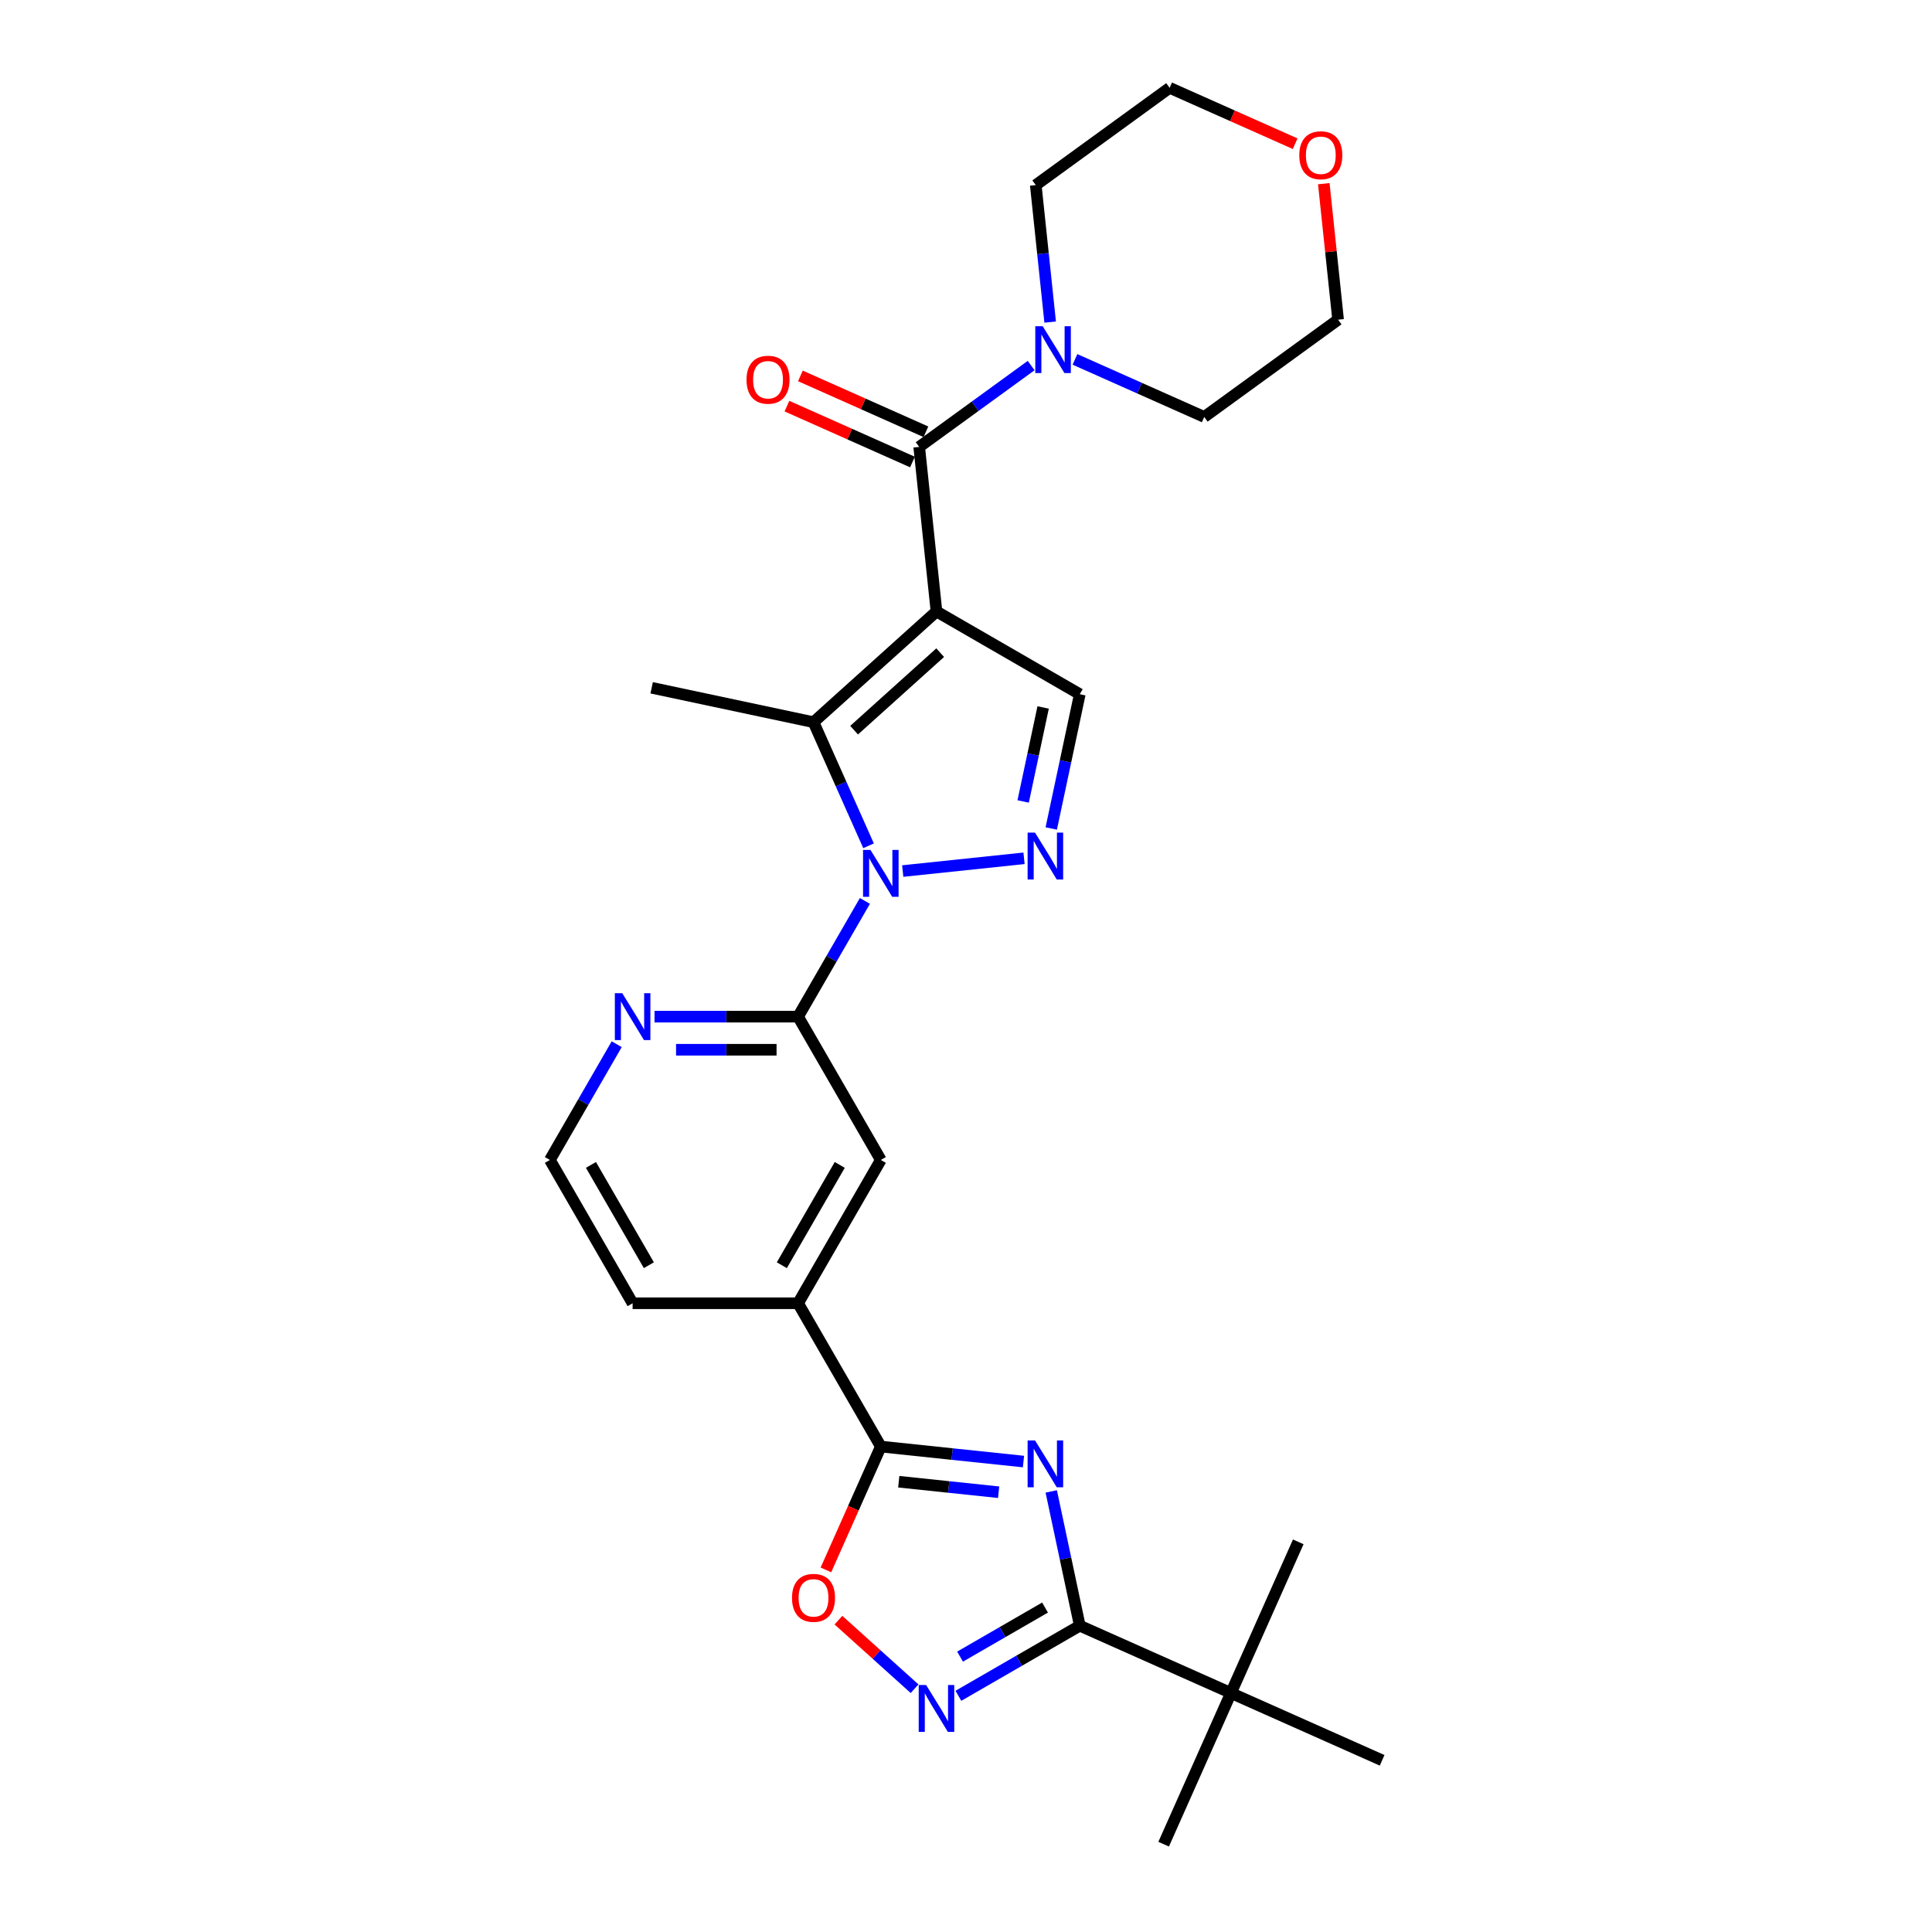 <?xml version='1.0' encoding='iso-8859-1'?>
<svg version='1.1' baseProfile='full'
              xmlns='http://www.w3.org/2000/svg'
                      xmlns:rdkit='http://www.rdkit.org/xml'
                      xmlns:xlink='http://www.w3.org/1999/xlink'
                  xml:space='preserve'
width='1000px' height='1000px' viewBox='0 0 1000 1000'>
<!-- END OF HEADER -->
<rect style='opacity:1.0;fill:#FFFFFF;stroke:none' width='1000' height='1000' x='0' y='0'> </rect>
<path class='bond-2' d='M 484.724,316.495 L 421.076,373.805' style='fill:none;fill-rule:evenodd;stroke:#000000;stroke-width:6px;stroke-linecap:butt;stroke-linejoin:miter;stroke-opacity:1' />
<path class='bond-2' d='M 486.639,337.821 L 442.085,377.938' style='fill:none;fill-rule:evenodd;stroke:#000000;stroke-width:6px;stroke-linecap:butt;stroke-linejoin:miter;stroke-opacity:1' />
<path class='bond-4' d='M 484.724,316.495 L 475.772,231.317' style='fill:none;fill-rule:evenodd;stroke:#000000;stroke-width:6px;stroke-linecap:butt;stroke-linejoin:miter;stroke-opacity:1' />
<path class='bond-9' d='M 484.724,316.495 L 558.897,359.319' style='fill:none;fill-rule:evenodd;stroke:#000000;stroke-width:6px;stroke-linecap:butt;stroke-linejoin:miter;stroke-opacity:1' />
<path class='bond-0' d='M 449.559,437.779 L 435.318,405.792' style='fill:none;fill-rule:evenodd;stroke:#0000FF;stroke-width:6px;stroke-linecap:butt;stroke-linejoin:miter;stroke-opacity:1' />
<path class='bond-0' d='M 435.318,405.792 L 421.076,373.805' style='fill:none;fill-rule:evenodd;stroke:#000000;stroke-width:6px;stroke-linecap:butt;stroke-linejoin:miter;stroke-opacity:1' />
<path class='bond-8' d='M 447.674,466.316 L 430.381,496.268' style='fill:none;fill-rule:evenodd;stroke:#0000FF;stroke-width:6px;stroke-linecap:butt;stroke-linejoin:miter;stroke-opacity:1' />
<path class='bond-8' d='M 430.381,496.268 L 413.088,526.22' style='fill:none;fill-rule:evenodd;stroke:#000000;stroke-width:6px;stroke-linecap:butt;stroke-linejoin:miter;stroke-opacity:1' />
<path class='bond-28' d='M 467.252,450.856 L 530.035,444.257' style='fill:none;fill-rule:evenodd;stroke:#0000FF;stroke-width:6px;stroke-linecap:butt;stroke-linejoin:miter;stroke-opacity:1' />
<path class='bond-1' d='M 529.75,756.499 L 492.831,752.619' style='fill:none;fill-rule:evenodd;stroke:#0000FF;stroke-width:6px;stroke-linecap:butt;stroke-linejoin:miter;stroke-opacity:1' />
<path class='bond-1' d='M 492.831,752.619 L 455.912,748.738' style='fill:none;fill-rule:evenodd;stroke:#000000;stroke-width:6px;stroke-linecap:butt;stroke-linejoin:miter;stroke-opacity:1' />
<path class='bond-1' d='M 516.884,772.371 L 491.041,769.654' style='fill:none;fill-rule:evenodd;stroke:#0000FF;stroke-width:6px;stroke-linecap:butt;stroke-linejoin:miter;stroke-opacity:1' />
<path class='bond-1' d='M 491.041,769.654 L 465.197,766.938' style='fill:none;fill-rule:evenodd;stroke:#000000;stroke-width:6px;stroke-linecap:butt;stroke-linejoin:miter;stroke-opacity:1' />
<path class='bond-5' d='M 544.123,771.96 L 551.51,806.713' style='fill:none;fill-rule:evenodd;stroke:#0000FF;stroke-width:6px;stroke-linecap:butt;stroke-linejoin:miter;stroke-opacity:1' />
<path class='bond-5' d='M 551.51,806.713 L 558.897,841.467' style='fill:none;fill-rule:evenodd;stroke:#000000;stroke-width:6px;stroke-linecap:butt;stroke-linejoin:miter;stroke-opacity:1' />
<path class='bond-18' d='M 421.076,373.805 L 337.3,355.998' style='fill:none;fill-rule:evenodd;stroke:#000000;stroke-width:6px;stroke-linecap:butt;stroke-linejoin:miter;stroke-opacity:1' />
<path class='bond-3' d='M 544.123,428.826 L 551.51,394.072' style='fill:none;fill-rule:evenodd;stroke:#0000FF;stroke-width:6px;stroke-linecap:butt;stroke-linejoin:miter;stroke-opacity:1' />
<path class='bond-3' d='M 551.51,394.072 L 558.897,359.319' style='fill:none;fill-rule:evenodd;stroke:#000000;stroke-width:6px;stroke-linecap:butt;stroke-linejoin:miter;stroke-opacity:1' />
<path class='bond-3' d='M 529.584,414.838 L 534.755,390.511' style='fill:none;fill-rule:evenodd;stroke:#0000FF;stroke-width:6px;stroke-linecap:butt;stroke-linejoin:miter;stroke-opacity:1' />
<path class='bond-3' d='M 534.755,390.511 L 539.926,366.184' style='fill:none;fill-rule:evenodd;stroke:#000000;stroke-width:6px;stroke-linecap:butt;stroke-linejoin:miter;stroke-opacity:1' />
<path class='bond-11' d='M 475.772,231.317 L 504.747,210.265' style='fill:none;fill-rule:evenodd;stroke:#000000;stroke-width:6px;stroke-linecap:butt;stroke-linejoin:miter;stroke-opacity:1' />
<path class='bond-11' d='M 504.747,210.265 L 533.722,189.214' style='fill:none;fill-rule:evenodd;stroke:#0000FF;stroke-width:6px;stroke-linecap:butt;stroke-linejoin:miter;stroke-opacity:1' />
<path class='bond-16' d='M 479.255,223.493 L 446.772,209.03' style='fill:none;fill-rule:evenodd;stroke:#000000;stroke-width:6px;stroke-linecap:butt;stroke-linejoin:miter;stroke-opacity:1' />
<path class='bond-16' d='M 446.772,209.03 L 414.288,194.568' style='fill:none;fill-rule:evenodd;stroke:#FF0000;stroke-width:6px;stroke-linecap:butt;stroke-linejoin:miter;stroke-opacity:1' />
<path class='bond-16' d='M 472.288,239.141 L 439.805,224.679' style='fill:none;fill-rule:evenodd;stroke:#000000;stroke-width:6px;stroke-linecap:butt;stroke-linejoin:miter;stroke-opacity:1' />
<path class='bond-16' d='M 439.805,224.679 L 407.321,210.216' style='fill:none;fill-rule:evenodd;stroke:#FF0000;stroke-width:6px;stroke-linecap:butt;stroke-linejoin:miter;stroke-opacity:1' />
<path class='bond-15' d='M 558.897,841.467 L 637.14,876.303' style='fill:none;fill-rule:evenodd;stroke:#000000;stroke-width:6px;stroke-linecap:butt;stroke-linejoin:miter;stroke-opacity:1' />
<path class='bond-31' d='M 558.897,841.467 L 527.481,859.605' style='fill:none;fill-rule:evenodd;stroke:#000000;stroke-width:6px;stroke-linecap:butt;stroke-linejoin:miter;stroke-opacity:1' />
<path class='bond-31' d='M 527.481,859.605 L 496.064,877.743' style='fill:none;fill-rule:evenodd;stroke:#0000FF;stroke-width:6px;stroke-linecap:butt;stroke-linejoin:miter;stroke-opacity:1' />
<path class='bond-31' d='M 540.908,832.074 L 518.916,844.771' style='fill:none;fill-rule:evenodd;stroke:#000000;stroke-width:6px;stroke-linecap:butt;stroke-linejoin:miter;stroke-opacity:1' />
<path class='bond-31' d='M 518.916,844.771 L 496.924,857.467' style='fill:none;fill-rule:evenodd;stroke:#0000FF;stroke-width:6px;stroke-linecap:butt;stroke-linejoin:miter;stroke-opacity:1' />
<path class='bond-6' d='M 455.912,748.738 L 413.088,674.566' style='fill:none;fill-rule:evenodd;stroke:#000000;stroke-width:6px;stroke-linecap:butt;stroke-linejoin:miter;stroke-opacity:1' />
<path class='bond-10' d='M 455.912,748.738 L 441.701,780.657' style='fill:none;fill-rule:evenodd;stroke:#000000;stroke-width:6px;stroke-linecap:butt;stroke-linejoin:miter;stroke-opacity:1' />
<path class='bond-10' d='M 441.701,780.657 L 427.49,812.575' style='fill:none;fill-rule:evenodd;stroke:#FF0000;stroke-width:6px;stroke-linecap:butt;stroke-linejoin:miter;stroke-opacity:1' />
<path class='bond-7' d='M 473.385,874.08 L 453.677,856.336' style='fill:none;fill-rule:evenodd;stroke:#0000FF;stroke-width:6px;stroke-linecap:butt;stroke-linejoin:miter;stroke-opacity:1' />
<path class='bond-7' d='M 453.677,856.336 L 433.97,838.591' style='fill:none;fill-rule:evenodd;stroke:#FF0000;stroke-width:6px;stroke-linecap:butt;stroke-linejoin:miter;stroke-opacity:1' />
<path class='bond-13' d='M 413.088,526.22 L 455.912,600.393' style='fill:none;fill-rule:evenodd;stroke:#000000;stroke-width:6px;stroke-linecap:butt;stroke-linejoin:miter;stroke-opacity:1' />
<path class='bond-14' d='M 413.088,526.22 L 375.934,526.22' style='fill:none;fill-rule:evenodd;stroke:#000000;stroke-width:6px;stroke-linecap:butt;stroke-linejoin:miter;stroke-opacity:1' />
<path class='bond-14' d='M 375.934,526.22 L 338.781,526.22' style='fill:none;fill-rule:evenodd;stroke:#0000FF;stroke-width:6px;stroke-linecap:butt;stroke-linejoin:miter;stroke-opacity:1' />
<path class='bond-14' d='M 401.942,543.35 L 375.934,543.35' style='fill:none;fill-rule:evenodd;stroke:#000000;stroke-width:6px;stroke-linecap:butt;stroke-linejoin:miter;stroke-opacity:1' />
<path class='bond-14' d='M 375.934,543.35 L 349.927,543.35' style='fill:none;fill-rule:evenodd;stroke:#0000FF;stroke-width:6px;stroke-linecap:butt;stroke-linejoin:miter;stroke-opacity:1' />
<path class='bond-20' d='M 543.562,166.706 L 539.836,131.251' style='fill:none;fill-rule:evenodd;stroke:#0000FF;stroke-width:6px;stroke-linecap:butt;stroke-linejoin:miter;stroke-opacity:1' />
<path class='bond-20' d='M 539.836,131.251 L 536.109,95.797' style='fill:none;fill-rule:evenodd;stroke:#000000;stroke-width:6px;stroke-linecap:butt;stroke-linejoin:miter;stroke-opacity:1' />
<path class='bond-21' d='M 556.402,186.024 L 589.853,200.917' style='fill:none;fill-rule:evenodd;stroke:#0000FF;stroke-width:6px;stroke-linecap:butt;stroke-linejoin:miter;stroke-opacity:1' />
<path class='bond-21' d='M 589.853,200.917 L 623.305,215.811' style='fill:none;fill-rule:evenodd;stroke:#000000;stroke-width:6px;stroke-linecap:butt;stroke-linejoin:miter;stroke-opacity:1' />
<path class='bond-12' d='M 413.088,674.566 L 455.912,600.393' style='fill:none;fill-rule:evenodd;stroke:#000000;stroke-width:6px;stroke-linecap:butt;stroke-linejoin:miter;stroke-opacity:1' />
<path class='bond-12' d='M 404.677,654.875 L 434.654,602.954' style='fill:none;fill-rule:evenodd;stroke:#000000;stroke-width:6px;stroke-linecap:butt;stroke-linejoin:miter;stroke-opacity:1' />
<path class='bond-30' d='M 413.088,674.566 L 327.441,674.566' style='fill:none;fill-rule:evenodd;stroke:#000000;stroke-width:6px;stroke-linecap:butt;stroke-linejoin:miter;stroke-opacity:1' />
<path class='bond-19' d='M 319.203,540.489 L 301.91,570.441' style='fill:none;fill-rule:evenodd;stroke:#0000FF;stroke-width:6px;stroke-linecap:butt;stroke-linejoin:miter;stroke-opacity:1' />
<path class='bond-19' d='M 301.91,570.441 L 284.617,600.393' style='fill:none;fill-rule:evenodd;stroke:#000000;stroke-width:6px;stroke-linecap:butt;stroke-linejoin:miter;stroke-opacity:1' />
<path class='bond-23' d='M 637.14,876.303 L 602.304,954.545' style='fill:none;fill-rule:evenodd;stroke:#000000;stroke-width:6px;stroke-linecap:butt;stroke-linejoin:miter;stroke-opacity:1' />
<path class='bond-24' d='M 637.14,876.303 L 671.976,798.06' style='fill:none;fill-rule:evenodd;stroke:#000000;stroke-width:6px;stroke-linecap:butt;stroke-linejoin:miter;stroke-opacity:1' />
<path class='bond-25' d='M 637.14,876.303 L 715.383,911.139' style='fill:none;fill-rule:evenodd;stroke:#000000;stroke-width:6px;stroke-linecap:butt;stroke-linejoin:miter;stroke-opacity:1' />
<path class='bond-17' d='M 685.196,95.073 L 688.895,130.271' style='fill:none;fill-rule:evenodd;stroke:#FF0000;stroke-width:6px;stroke-linecap:butt;stroke-linejoin:miter;stroke-opacity:1' />
<path class='bond-17' d='M 688.895,130.271 L 692.595,165.469' style='fill:none;fill-rule:evenodd;stroke:#000000;stroke-width:6px;stroke-linecap:butt;stroke-linejoin:miter;stroke-opacity:1' />
<path class='bond-29' d='M 670.367,74.38 L 637.883,59.917' style='fill:none;fill-rule:evenodd;stroke:#FF0000;stroke-width:6px;stroke-linecap:butt;stroke-linejoin:miter;stroke-opacity:1' />
<path class='bond-29' d='M 637.883,59.917 L 605.4,45.455' style='fill:none;fill-rule:evenodd;stroke:#000000;stroke-width:6px;stroke-linecap:butt;stroke-linejoin:miter;stroke-opacity:1' />
<path class='bond-22' d='M 284.617,600.393 L 327.441,674.566' style='fill:none;fill-rule:evenodd;stroke:#000000;stroke-width:6px;stroke-linecap:butt;stroke-linejoin:miter;stroke-opacity:1' />
<path class='bond-22' d='M 305.875,602.954 L 335.852,654.875' style='fill:none;fill-rule:evenodd;stroke:#000000;stroke-width:6px;stroke-linecap:butt;stroke-linejoin:miter;stroke-opacity:1' />
<path class='bond-26' d='M 536.109,95.797 L 605.4,45.455' style='fill:none;fill-rule:evenodd;stroke:#000000;stroke-width:6px;stroke-linecap:butt;stroke-linejoin:miter;stroke-opacity:1' />
<path class='bond-27' d='M 623.305,215.811 L 692.595,165.469' style='fill:none;fill-rule:evenodd;stroke:#000000;stroke-width:6px;stroke-linecap:butt;stroke-linejoin:miter;stroke-opacity:1' />
<path  class='atom-1' d='M 450.55 439.92
L 458.499 452.767
Q 459.286 454.034, 460.554 456.33
Q 461.822 458.625, 461.89 458.762
L 461.89 439.92
L 465.111 439.92
L 465.111 464.175
L 461.787 464.175
L 453.257 450.129
Q 452.263 448.484, 451.201 446.6
Q 450.174 444.716, 449.865 444.134
L 449.865 464.175
L 446.713 464.175
L 446.713 439.92
L 450.55 439.92
' fill='#0000FF'/>
<path  class='atom-2' d='M 535.729 745.563
L 543.677 758.41
Q 544.465 759.678, 545.732 761.973
Q 547 764.269, 547.068 764.406
L 547.068 745.563
L 550.289 745.563
L 550.289 769.819
L 546.966 769.819
L 538.435 755.773
Q 537.442 754.128, 536.38 752.244
Q 535.352 750.36, 535.043 749.777
L 535.043 769.819
L 531.892 769.819
L 531.892 745.563
L 535.729 745.563
' fill='#0000FF'/>
<path  class='atom-4' d='M 535.729 430.967
L 543.677 443.814
Q 544.465 445.082, 545.732 447.377
Q 547 449.672, 547.068 449.81
L 547.068 430.967
L 550.289 430.967
L 550.289 455.222
L 546.966 455.222
L 538.435 441.176
Q 537.442 439.532, 536.38 437.648
Q 535.352 435.763, 535.043 435.181
L 535.043 455.222
L 531.892 455.222
L 531.892 430.967
L 535.729 430.967
' fill='#0000FF'/>
<path  class='atom-8' d='M 479.363 872.163
L 487.311 885.01
Q 488.099 886.277, 489.367 888.573
Q 490.634 890.868, 490.703 891.005
L 490.703 872.163
L 493.923 872.163
L 493.923 896.418
L 490.6 896.418
L 482.069 882.372
Q 481.076 880.728, 480.014 878.843
Q 478.986 876.959, 478.678 876.377
L 478.678 896.418
L 475.526 896.418
L 475.526 872.163
L 479.363 872.163
' fill='#0000FF'/>
<path  class='atom-11' d='M 409.942 827.05
Q 409.942 821.226, 412.82 817.971
Q 415.697 814.717, 421.076 814.717
Q 426.455 814.717, 429.332 817.971
Q 432.21 821.226, 432.21 827.05
Q 432.21 832.942, 429.298 836.3
Q 426.386 839.623, 421.076 839.623
Q 415.732 839.623, 412.82 836.3
Q 409.942 832.977, 409.942 827.05
M 421.076 836.882
Q 424.776 836.882, 426.763 834.415
Q 428.784 831.914, 428.784 827.05
Q 428.784 822.288, 426.763 819.89
Q 424.776 817.457, 421.076 817.457
Q 417.376 817.457, 415.355 819.855
Q 413.368 822.253, 413.368 827.05
Q 413.368 831.949, 415.355 834.415
Q 417.376 836.882, 421.076 836.882
' fill='#FF0000'/>
<path  class='atom-12' d='M 539.7 168.847
L 547.649 181.694
Q 548.437 182.962, 549.704 185.257
Q 550.972 187.553, 551.04 187.69
L 551.04 168.847
L 554.261 168.847
L 554.261 193.103
L 550.937 193.103
L 542.407 179.056
Q 541.413 177.412, 540.351 175.528
Q 539.324 173.644, 539.015 173.061
L 539.015 193.103
L 535.863 193.103
L 535.863 168.847
L 539.7 168.847
' fill='#0000FF'/>
<path  class='atom-15' d='M 322.079 514.092
L 330.028 526.94
Q 330.815 528.207, 332.083 530.503
Q 333.351 532.798, 333.419 532.935
L 333.419 514.092
L 336.639 514.092
L 336.639 538.348
L 333.316 538.348
L 324.786 524.302
Q 323.792 522.657, 322.73 520.773
Q 321.703 518.889, 321.394 518.306
L 321.394 538.348
L 318.242 538.348
L 318.242 514.092
L 322.079 514.092
' fill='#0000FF'/>
<path  class='atom-17' d='M 386.395 196.55
Q 386.395 190.726, 389.273 187.471
Q 392.15 184.217, 397.529 184.217
Q 402.908 184.217, 405.786 187.471
Q 408.663 190.726, 408.663 196.55
Q 408.663 202.442, 405.751 205.8
Q 402.839 209.123, 397.529 209.123
Q 392.185 209.123, 389.273 205.8
Q 386.395 202.477, 386.395 196.55
M 397.529 206.382
Q 401.229 206.382, 403.216 203.915
Q 405.237 201.415, 405.237 196.55
Q 405.237 191.788, 403.216 189.39
Q 401.229 186.957, 397.529 186.957
Q 393.829 186.957, 391.808 189.355
Q 389.821 191.754, 389.821 196.55
Q 389.821 201.449, 391.808 203.915
Q 393.829 206.382, 397.529 206.382
' fill='#FF0000'/>
<path  class='atom-18' d='M 672.508 80.359
Q 672.508 74.535, 675.386 71.28
Q 678.264 68.026, 683.642 68.026
Q 689.021 68.026, 691.899 71.28
Q 694.776 74.535, 694.776 80.359
Q 694.776 86.251, 691.864 89.609
Q 688.952 92.932, 683.642 92.932
Q 678.298 92.932, 675.386 89.609
Q 672.508 86.286, 672.508 80.359
M 683.642 90.191
Q 687.342 90.191, 689.329 87.725
Q 691.351 85.224, 691.351 80.359
Q 691.351 75.597, 689.329 73.199
Q 687.342 70.766, 683.642 70.766
Q 679.942 70.766, 677.921 73.165
Q 675.934 75.563, 675.934 80.359
Q 675.934 85.258, 677.921 87.725
Q 679.942 90.191, 683.642 90.191
' fill='#FF0000'/>
</svg>
